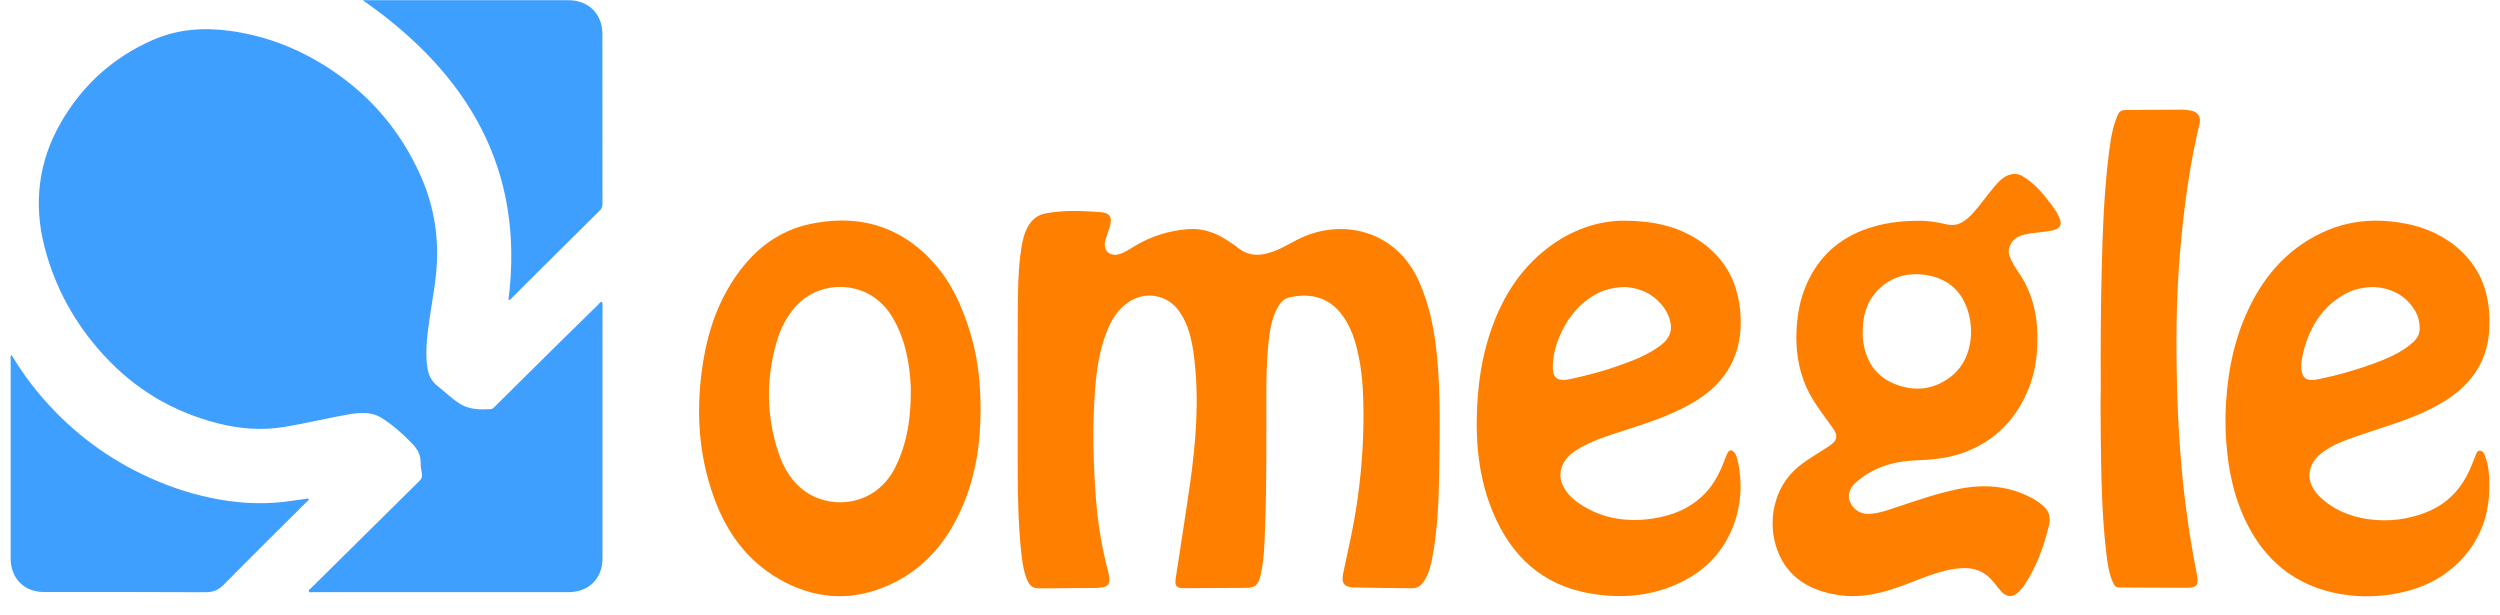 <svg width="126" height="31" viewBox="0 0 126 31" fill="none" xmlns="http://www.w3.org/2000/svg">
<path d="M30.336 15.215C30.39 15.308 30.366 15.405 30.366 15.498C30.366 19.712 30.366 23.931 30.366 28.145C30.366 29.155 29.677 29.839 28.662 29.844C24.365 29.844 20.068 29.844 15.771 29.844C15.702 29.844 15.61 29.888 15.571 29.81C15.536 29.727 15.634 29.683 15.678 29.639C16.547 28.775 17.421 27.915 18.295 27.051C19.247 26.109 20.2 25.161 21.152 24.224C21.254 24.121 21.293 24.019 21.264 23.877C21.23 23.696 21.201 23.506 21.201 23.32C21.205 22.925 21.035 22.627 20.771 22.354C20.312 21.88 19.823 21.441 19.267 21.084C18.72 20.733 18.119 20.786 17.519 20.894C16.45 21.084 15.39 21.343 14.316 21.519C13.188 21.704 12.084 21.616 10.986 21.338C8.72 20.762 6.786 19.61 5.214 17.886C3.769 16.304 2.753 14.463 2.231 12.393C1.684 10.225 1.943 8.12 3.08 6.157C4.169 4.273 5.712 2.891 7.695 2.017C8.945 1.465 10.268 1.372 11.616 1.558C13.681 1.846 15.536 2.651 17.206 3.877C18.95 5.156 20.263 6.797 21.161 8.77C21.821 10.22 22.104 11.738 22.016 13.32C21.972 14.116 21.826 14.898 21.708 15.684C21.591 16.46 21.464 17.241 21.494 18.032C21.498 18.218 21.518 18.404 21.552 18.589C21.611 18.936 21.767 19.229 22.05 19.453C22.426 19.746 22.763 20.093 23.173 20.347C23.657 20.65 24.189 20.65 24.731 20.62C24.833 20.615 24.887 20.542 24.951 20.479C26.059 19.38 27.172 18.281 28.281 17.183C28.901 16.572 29.521 15.962 30.146 15.357C30.195 15.298 30.239 15.215 30.336 15.215Z" fill="#3F9FFF"/>
<path d="M51.293 19.942C51.293 18.526 51.283 17.11 51.298 15.694C51.308 14.619 51.308 13.545 51.479 12.486C51.542 12.075 51.64 11.675 51.869 11.319C52.065 11.016 52.343 10.825 52.69 10.757C53.603 10.581 54.521 10.625 55.439 10.689C55.951 10.723 56.078 10.952 55.927 11.445C55.854 11.685 55.761 11.919 55.702 12.163C55.59 12.622 55.937 12.944 56.396 12.813C56.703 12.725 56.967 12.534 57.236 12.373C58.056 11.89 58.935 11.621 59.882 11.548C60.663 11.489 61.332 11.753 61.957 12.183C62.084 12.271 62.221 12.344 62.338 12.446C62.924 12.949 63.564 12.915 64.238 12.652C64.77 12.446 65.239 12.119 65.766 11.904C67.792 11.069 70.39 11.631 71.528 14.209C72.045 15.376 72.289 16.602 72.416 17.861C72.617 19.863 72.563 21.875 72.534 23.882C72.514 25.249 72.455 26.611 72.216 27.959C72.138 28.408 72.04 28.853 71.796 29.248C71.65 29.492 71.454 29.654 71.147 29.649C70.185 29.634 69.228 29.634 68.271 29.61C67.734 29.595 67.592 29.4 67.7 28.877C67.929 27.779 68.188 26.69 68.359 25.581C68.598 24.014 68.725 22.437 68.72 20.845C68.715 19.927 68.681 19.009 68.505 18.106C68.339 17.236 68.095 16.401 67.509 15.708C66.85 14.922 65.893 14.775 64.98 14.99C64.677 15.059 64.492 15.298 64.355 15.562C64.067 16.133 63.984 16.753 63.92 17.378C63.837 18.237 63.828 19.097 63.823 19.961C63.818 22.163 63.847 24.37 63.759 26.572C63.73 27.398 63.72 28.233 63.52 29.043C63.407 29.492 63.256 29.629 62.792 29.629C61.757 29.639 60.727 29.639 59.692 29.644C59.286 29.644 59.199 29.541 59.257 29.141C59.496 27.559 59.75 25.977 59.975 24.395C60.278 22.266 60.449 20.127 60.18 17.979C60.077 17.173 59.916 16.377 59.433 15.689C58.837 14.839 57.704 14.644 56.855 15.244C56.166 15.728 55.844 16.445 55.605 17.217C55.341 18.076 55.234 18.965 55.175 19.858C55.058 21.616 55.102 23.369 55.234 25.122C55.326 26.358 55.527 27.573 55.839 28.77C56.025 29.478 55.893 29.629 55.16 29.634C54.247 29.639 53.339 29.644 52.426 29.654C52.06 29.658 51.894 29.546 51.747 29.18C51.606 28.823 51.542 28.443 51.498 28.067C51.327 26.636 51.298 25.195 51.293 23.755C51.288 22.485 51.293 21.216 51.293 19.946C51.303 19.942 51.298 19.942 51.293 19.942Z" fill="#FF7F00"/>
<path d="M101.527 8.766C101.483 8.766 101.438 8.771 101.391 8.779C100.967 8.862 100.713 9.175 100.459 9.478C100.117 9.878 99.819 10.318 99.468 10.708C99.106 11.104 98.706 11.455 98.095 11.304C97.578 11.177 97.055 11.114 96.65 11.128C95.708 11.133 94.912 11.25 94.135 11.514C92.685 12.002 91.655 12.94 91.045 14.341C90.727 15.064 90.586 15.825 90.547 16.611C90.493 17.613 90.63 18.584 91.04 19.512C91.372 20.254 91.875 20.879 92.343 21.529C92.666 21.983 92.622 22.193 92.153 22.505C91.65 22.842 91.113 23.13 90.639 23.521C89.341 24.595 89.072 26.377 89.58 27.735C90.102 29.136 91.24 29.771 92.651 29.991C93.828 30.171 94.941 29.878 96.03 29.463C96.816 29.165 97.593 28.823 98.432 28.682C99.14 28.565 99.799 28.623 100.327 29.17C100.517 29.37 100.674 29.6 100.859 29.805C101.128 30.103 101.435 30.122 101.728 29.844C101.85 29.727 101.963 29.595 102.055 29.453C102.651 28.535 103.017 27.525 103.271 26.47C103.374 26.05 103.252 25.703 102.91 25.435C102.802 25.352 102.69 25.264 102.573 25.196C101.342 24.478 100.034 24.37 98.662 24.654C97.627 24.869 96.631 25.215 95.63 25.547C95.156 25.703 94.682 25.889 94.17 25.899C93.75 25.909 93.398 25.674 93.237 25.283C93.11 24.971 93.203 24.619 93.51 24.341C94.37 23.565 95.415 23.247 96.543 23.203C97.319 23.174 98.086 23.111 98.823 22.862C99.975 22.476 100.913 21.797 101.601 20.791C102.231 19.873 102.578 18.848 102.661 17.744C102.749 16.524 102.632 15.327 102.036 14.219C101.84 13.853 101.577 13.53 101.391 13.159C101.289 12.959 101.201 12.754 101.26 12.51C101.362 12.09 101.67 11.909 102.055 11.817C102.505 11.709 102.973 11.714 103.427 11.617C103.847 11.524 103.95 11.323 103.774 10.933C103.691 10.747 103.584 10.572 103.462 10.41C103.017 9.82 102.568 9.234 101.904 8.863C101.783 8.797 101.66 8.764 101.527 8.766ZM96.606 13.819C96.706 13.821 96.807 13.827 96.909 13.838C98.115 13.97 98.911 14.634 99.223 15.811C99.466 16.739 99.339 17.771 98.788 18.509C98.788 18.51 98.787 18.51 98.787 18.51C98.783 18.516 98.779 18.521 98.775 18.526C98.759 18.547 98.744 18.567 98.727 18.587C98.614 18.727 98.485 18.856 98.34 18.97C97.436 19.678 96.411 19.756 95.4 19.312C94.375 18.863 93.935 17.964 93.877 16.87C93.882 16.778 93.886 16.699 93.886 16.568C93.888 16.474 93.892 16.38 93.901 16.288C93.91 16.195 93.922 16.103 93.939 16.012C94.03 15.51 94.246 15.041 94.628 14.64C94.659 14.607 94.692 14.574 94.726 14.541C94.726 14.541 94.726 14.541 94.727 14.541C94.73 14.538 94.733 14.535 94.736 14.531C95.27 14.027 95.909 13.807 96.607 13.819L96.606 13.819Z" fill="#FF7F00"/>
<path d="M81.885 11.123C80.552 11.113 79.209 11.582 78.023 12.481C76.524 13.623 75.611 15.166 75.049 16.939C74.683 18.091 74.507 19.278 74.449 20.484C74.356 22.32 74.532 24.116 75.249 25.83C76.167 28.023 77.715 29.478 80.108 29.903C81.871 30.215 83.565 30.029 85.147 29.116C87.315 27.866 88.057 25.357 87.593 23.286C87.554 23.125 87.53 22.949 87.412 22.813C87.276 22.652 87.154 22.652 87.061 22.842C86.988 22.993 86.934 23.159 86.871 23.316C86.641 23.892 86.358 24.434 85.918 24.883C85.201 25.62 84.307 25.982 83.311 26.133C82.022 26.328 80.801 26.153 79.688 25.44C79.312 25.196 78.975 24.898 78.775 24.483C78.467 23.848 78.721 23.154 79.41 22.71C80.191 22.207 81.075 21.953 81.944 21.67C83.033 21.314 84.121 20.962 85.127 20.405C86.094 19.873 86.9 19.175 87.354 18.14C87.71 17.334 87.788 16.485 87.701 15.611C87.544 14.082 86.836 12.881 85.533 12.056C84.473 11.387 83.296 11.133 81.885 11.123ZM81.9 14.463C82.481 14.512 83.057 14.673 83.54 15.137C83.824 15.41 84.029 15.703 84.146 16.079C84.327 16.636 84.156 17.056 83.707 17.398C83.052 17.896 82.29 18.179 81.529 18.447C80.733 18.731 79.917 18.936 79.092 19.116C79.063 19.121 79.029 19.126 78.995 19.131C78.962 19.136 78.93 19.14 78.9 19.143C78.477 19.183 78.288 19.024 78.265 18.6C78.263 18.57 78.262 18.539 78.262 18.506C78.262 17.988 78.379 17.491 78.575 17.017C78.918 16.188 79.416 15.484 80.165 14.989C80.215 14.956 80.266 14.924 80.318 14.893C80.787 14.61 81.299 14.483 81.9 14.463H81.9Z" fill="#FF7F00"/>
<path d="M119.671 11.122C118.773 11.133 117.897 11.319 117.051 11.715C115.21 12.574 113.999 14.034 113.198 15.855C112.481 17.482 112.212 19.2 112.163 20.958C112.163 21.432 112.168 21.9 112.212 22.374C112.324 23.854 112.647 25.279 113.355 26.598C114.214 28.199 115.493 29.293 117.256 29.781C118.491 30.123 119.746 30.138 120.996 29.869C122.197 29.61 123.257 29.068 124.097 28.155C125.029 27.135 125.459 25.909 125.464 24.532C125.469 23.995 125.435 23.458 125.234 22.95C125.191 22.833 125.127 22.721 124.985 22.716C124.839 22.711 124.815 22.848 124.771 22.945C124.697 23.126 124.629 23.307 124.556 23.487C124.121 24.557 123.408 25.362 122.324 25.802C121.362 26.192 120.356 26.31 119.336 26.163C118.413 26.031 117.568 25.675 116.89 25.006C116.182 24.308 116.24 23.414 117.036 22.814C117.573 22.408 118.193 22.189 118.814 21.974C120.039 21.549 121.294 21.207 122.461 20.631C123.315 20.211 124.092 19.684 124.663 18.907C125.298 18.043 125.503 17.061 125.469 16.007C125.425 14.552 124.898 13.326 123.75 12.399C122.92 11.729 121.953 11.368 120.908 11.212C120.492 11.148 120.079 11.117 119.671 11.122ZM119.639 14.464C119.85 14.477 120.055 14.508 120.252 14.559C120.843 14.714 121.356 15.052 121.719 15.66C121.885 15.938 121.953 16.246 121.953 16.568C121.953 16.569 121.953 16.57 121.953 16.57C121.953 16.571 121.953 16.572 121.953 16.573C121.953 16.954 121.704 17.193 121.431 17.408C120.874 17.843 120.225 18.107 119.57 18.346C118.691 18.663 117.798 18.917 116.88 19.103C116.792 19.122 116.704 19.137 116.616 19.146C116.231 19.186 116.04 19.029 115.996 18.644C115.965 18.382 116.003 18.124 116.061 17.874C116.067 17.847 116.073 17.82 116.079 17.794C116.357 16.627 116.914 15.636 117.94 14.962C118.433 14.635 118.979 14.474 119.639 14.464V14.464Z" fill="#FF7F00"/>
<path d="M42.394 11.115C41.903 11.118 41.401 11.174 40.888 11.278C39.297 11.6 38.081 12.518 37.148 13.836C36.25 15.101 35.737 16.517 35.473 18.026C35.058 20.428 35.151 22.801 35.996 25.111C36.621 26.82 37.641 28.241 39.238 29.168C41.035 30.208 42.91 30.345 44.819 29.481C46.577 28.685 47.734 27.303 48.491 25.565C49.17 24.007 49.419 22.362 49.423 20.672C49.419 18.724 49.16 17.259 48.471 15.56C48.012 14.432 47.363 13.436 46.44 12.63C45.228 11.572 43.865 11.107 42.394 11.115ZM42.391 14.461C43.364 14.476 44.353 14.949 44.965 15.965C45.02 16.056 45.07 16.148 45.119 16.24C45.141 16.282 45.163 16.323 45.184 16.365C45.186 16.371 45.19 16.377 45.192 16.383C45.192 16.383 45.193 16.383 45.193 16.383C45.666 17.338 45.843 18.369 45.899 19.436C45.9 19.459 45.902 19.482 45.903 19.505C45.904 19.536 45.905 19.566 45.905 19.597C45.905 19.597 45.905 19.598 45.905 19.599C45.905 19.629 45.905 19.658 45.905 19.688C45.904 19.749 45.903 19.81 45.903 19.871C45.901 20.191 45.887 20.509 45.858 20.823C45.851 20.901 45.843 20.98 45.834 21.058C45.834 21.058 45.834 21.058 45.834 21.058C45.825 21.136 45.816 21.214 45.805 21.292C45.805 21.292 45.805 21.292 45.805 21.292C45.696 22.07 45.485 22.827 45.122 23.553C44.13 25.526 41.933 25.677 40.654 24.818C39.926 24.329 39.502 23.616 39.233 22.811C38.93 21.896 38.772 20.977 38.756 20.055C38.755 19.999 38.755 19.943 38.755 19.887C38.755 19.886 38.755 19.885 38.755 19.884C38.756 19.02 38.88 18.154 39.126 17.288C39.35 16.502 39.716 15.775 40.337 15.213C40.888 14.713 41.634 14.449 42.391 14.461L42.391 14.461Z" fill="#FF7F00"/>
<path d="M105.878 19.634C105.863 17.305 105.883 15.322 105.932 13.335C105.976 11.587 106.044 9.844 106.244 8.105C106.332 7.373 106.401 6.636 106.674 5.938C106.816 5.581 106.874 5.542 107.25 5.542C108.144 5.537 109.042 5.537 109.936 5.527C110.107 5.527 110.277 5.542 110.443 5.576C110.771 5.645 110.937 5.894 110.859 6.221C110.614 7.256 110.414 8.301 110.258 9.355C110.082 10.537 109.955 11.724 109.858 12.915C109.677 15.132 109.667 17.354 109.726 19.57C109.779 21.602 109.916 23.628 110.18 25.645C110.326 26.782 110.517 27.91 110.736 29.033C110.819 29.463 110.707 29.619 110.273 29.624C109.115 29.629 107.963 29.61 106.806 29.61C106.65 29.61 106.571 29.531 106.513 29.399C106.274 28.897 106.215 28.355 106.151 27.817C105.922 25.86 105.902 23.892 105.878 21.924C105.873 21.05 105.859 20.171 105.878 19.634Z" fill="#FF7F00"/>
<path d="M18.305 0.024C18.339 -0.02 18.407 0.01 18.466 0.01C21.859 0.01 25.248 0.01 28.642 0.01C29.667 0.01 30.36 0.698 30.36 1.719C30.365 4.575 30.36 7.431 30.365 10.283C30.365 10.415 30.331 10.512 30.233 10.605C29.159 11.665 28.09 12.729 27.02 13.794C26.62 14.194 26.22 14.6 25.819 14.995C25.77 15.044 25.727 15.112 25.624 15.127C26.474 8.506 23.559 3.701 18.305 0.024Z" fill="#3F9FFF"/>
<path d="M0.576 17.885C1.069 18.7 1.611 19.447 2.226 20.145C3.72 21.84 5.488 23.153 7.548 24.081C8.671 24.589 9.838 24.96 11.049 25.175C12.29 25.395 13.535 25.429 14.785 25.229C15.039 25.189 15.297 25.155 15.556 25.121C15.571 25.233 15.483 25.273 15.429 25.321C14.043 26.703 12.646 28.075 11.274 29.472C11.001 29.75 10.727 29.853 10.341 29.848C7.631 29.833 4.921 29.838 2.216 29.838C1.22 29.838 0.537 29.149 0.537 28.148C0.537 24.804 0.537 21.464 0.537 18.119C0.532 18.056 0.507 17.977 0.576 17.885Z" fill="#3F9FFF"/>
</svg>
